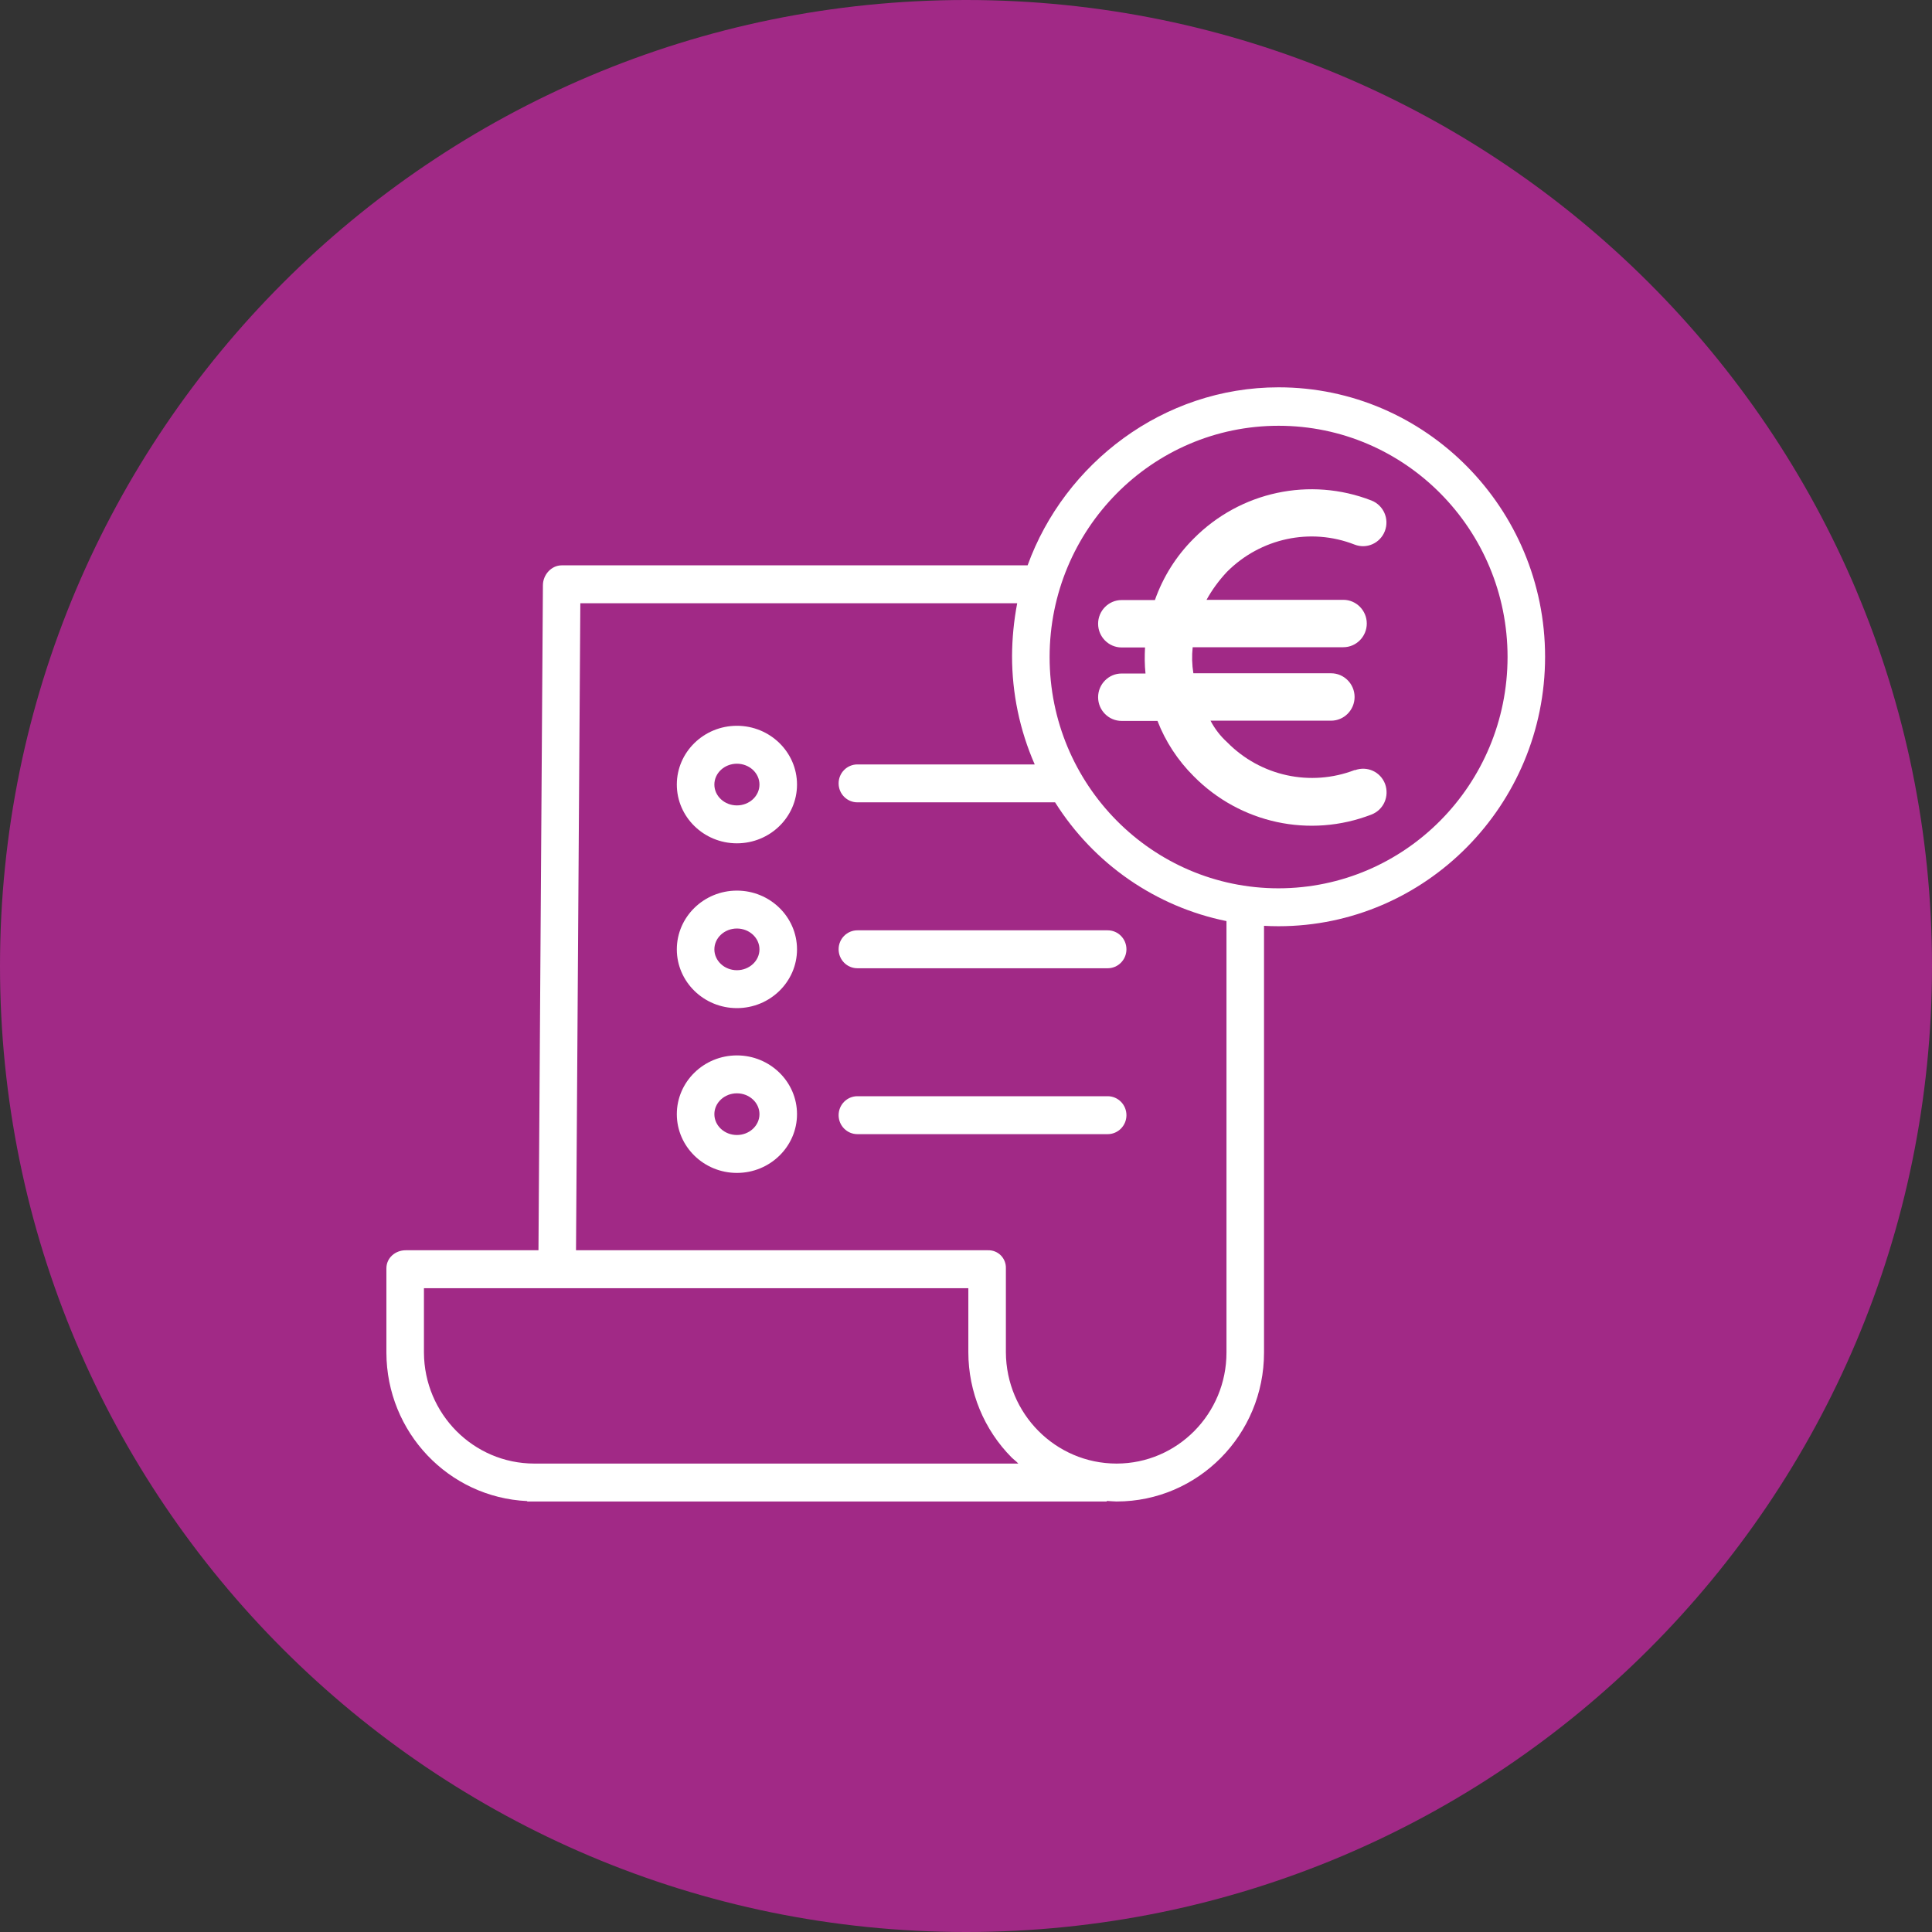 <?xml version="1.0" encoding="UTF-8"?>
<svg width="90" height="90" viewBox="0 0 90 90" fill="none" xmlns="http://www.w3.org/2000/svg">
<rect x="0" y="0" width="90" height="90" fill="#333333" stroke="none"/>
<g id="ic-biling-mode">
<path id="Oval" fill-rule="evenodd" clip-rule="evenodd" d="M45 90C69.853 90 90 69.853 90 45C90 20.147 69.853 0 45 0C20.147 0 0 20.147 0 45C0 69.853 20.147 90 45 90Z" fill="#A12986"/>
<g id="bill">
<path id="Shape" fill-rule="evenodd" clip-rule="evenodd" d="M47.87 26.336C49.59 21.588 54.181 18.043 59.561 18.043C66.408 18.043 71.976 23.68 71.976 30.595C71.976 37.51 66.405 43.147 59.559 43.147C59.333 43.147 59.101 43.141 58.883 43.128V63.008C58.883 66.835 55.814 69.939 52.025 69.945H52.006C51.934 69.945 51.875 69.94 51.804 69.935C51.739 69.929 51.664 69.923 51.559 69.919V69.945H24.559V69.926C20.898 69.758 18.011 66.718 18 63.016V59.084C18 58.596 18.415 58.242 18.898 58.242H25.084L25.291 27.259C25.294 26.774 25.685 26.336 26.166 26.336H47.87ZM24.886 68.179H24.891H47.436C47.381 68.115 47.319 68.064 47.26 68.015C47.216 67.979 47.173 67.943 47.134 67.904C45.84 66.605 45.111 64.838 45.109 62.995V60.009H19.749V63.007C19.762 65.865 22.057 68.175 24.886 68.179ZM57.134 63.007C57.134 65.859 54.847 68.173 52.024 68.179H52.007C49.172 68.174 46.872 65.859 46.858 62.995V59.084C46.866 58.858 46.78 58.64 46.622 58.48C46.463 58.321 46.247 58.235 46.023 58.242H26.833L27.034 28.102H47.385C47.23 28.911 47.15 29.732 47.145 30.555C47.144 32.296 47.503 34.018 48.201 35.61H39.941C39.458 35.61 39.066 36.005 39.066 36.493C39.066 36.981 39.458 37.376 39.941 37.376H49.15C50.954 40.242 53.838 42.239 57.134 42.908V63.007ZM48.895 30.608C48.894 36.558 53.67 41.381 59.561 41.381C65.45 41.374 70.222 36.555 70.228 30.608C70.228 24.658 65.452 19.834 59.562 19.834C53.67 19.834 48.895 24.657 48.895 30.608Z" fill="white"/>
<path id="Shape_2" fill-rule="evenodd" clip-rule="evenodd" d="M31.529 44.225C31.529 42.716 32.785 41.488 34.328 41.488C35.872 41.488 37.128 42.716 37.128 44.225C37.128 45.734 35.872 46.962 34.328 46.962C32.785 46.962 31.529 45.734 31.529 44.225ZM33.278 44.225C33.278 44.76 33.749 45.196 34.328 45.196C34.907 45.196 35.379 44.76 35.379 44.225C35.379 43.69 34.907 43.254 34.328 43.254C33.749 43.254 33.278 43.69 33.278 44.225Z" fill="white"/>
<path id="Path" fill-rule="evenodd" clip-rule="evenodd" d="M39.066 44.221C39.066 44.709 39.458 45.105 39.941 45.105H51.6C52.083 45.105 52.474 44.709 52.474 44.221C52.474 43.733 52.083 43.338 51.6 43.338H39.941C39.458 43.338 39.066 43.733 39.066 44.221Z" fill="white"/>
<path id="Shape_3" fill-rule="evenodd" clip-rule="evenodd" d="M31.529 36.548C31.529 35.038 32.785 33.81 34.328 33.81C35.872 33.81 37.128 35.038 37.128 36.548C37.128 38.057 35.872 39.285 34.328 39.285C32.785 39.285 31.529 38.057 31.529 36.548ZM33.278 36.548C33.278 37.083 33.749 37.519 34.328 37.519V37.519C34.907 37.519 35.379 37.083 35.379 36.548C35.379 36.012 34.907 35.577 34.328 35.577C33.749 35.577 33.278 36.013 33.278 36.548Z" fill="white"/>
<path id="Shape_4" fill-rule="evenodd" clip-rule="evenodd" d="M31.529 51.902C31.529 50.393 32.785 49.165 34.328 49.165C35.872 49.165 37.128 50.393 37.128 51.902C37.128 53.411 35.872 54.639 34.328 54.639C32.785 54.639 31.529 53.411 31.529 51.902ZM33.278 51.902C33.278 52.438 33.749 52.873 34.328 52.873C34.907 52.873 35.379 52.437 35.379 51.902C35.379 51.367 34.907 50.931 34.328 50.931C33.749 50.931 33.278 51.367 33.278 51.902Z" fill="white"/>
<path id="Path_2" fill-rule="evenodd" clip-rule="evenodd" d="M51.6 51.066H39.941C39.458 51.066 39.066 51.462 39.066 51.95C39.066 52.437 39.458 52.833 39.941 52.833H51.6C52.083 52.833 52.474 52.437 52.474 51.95C52.474 51.462 52.083 51.066 51.6 51.066Z" fill="white"/>
<path id="Path_3" fill-rule="evenodd" clip-rule="evenodd" d="M64.523 36.52C64.305 35.946 63.681 35.67 63.113 35.88C63.113 35.869 63.113 35.869 63.113 35.869C61.047 36.664 58.719 36.156 57.166 34.577C56.849 34.29 56.587 33.948 56.39 33.572H62.009C62.61 33.572 63.102 33.076 63.102 32.468C63.102 31.861 62.61 31.364 62.009 31.364H55.592C55.527 30.967 55.516 30.558 55.56 30.15H62.577C63.179 30.15 63.67 29.653 63.67 29.046C63.67 28.439 63.179 27.942 62.577 27.942H56.205C56.467 27.467 56.784 27.037 57.156 26.639C58.719 25.071 61.047 24.564 63.102 25.369C63.67 25.59 64.294 25.303 64.512 24.74C64.731 24.166 64.447 23.537 63.889 23.316C61.025 22.201 57.779 22.896 55.603 25.093C54.794 25.899 54.182 26.871 53.8 27.953H52.247C51.646 27.953 51.154 28.45 51.154 29.057C51.154 29.664 51.646 30.161 52.247 30.161H53.34C53.319 30.569 53.319 30.967 53.362 31.375H52.247C51.646 31.375 51.154 31.872 51.154 32.479C51.154 33.087 51.646 33.583 52.247 33.583H53.92C54.291 34.544 54.871 35.427 55.603 36.156C57.768 38.353 61.014 39.059 63.889 37.944C64.457 37.724 64.731 37.094 64.523 36.52Z" fill="white"/>
</g>
</g>
</svg>
